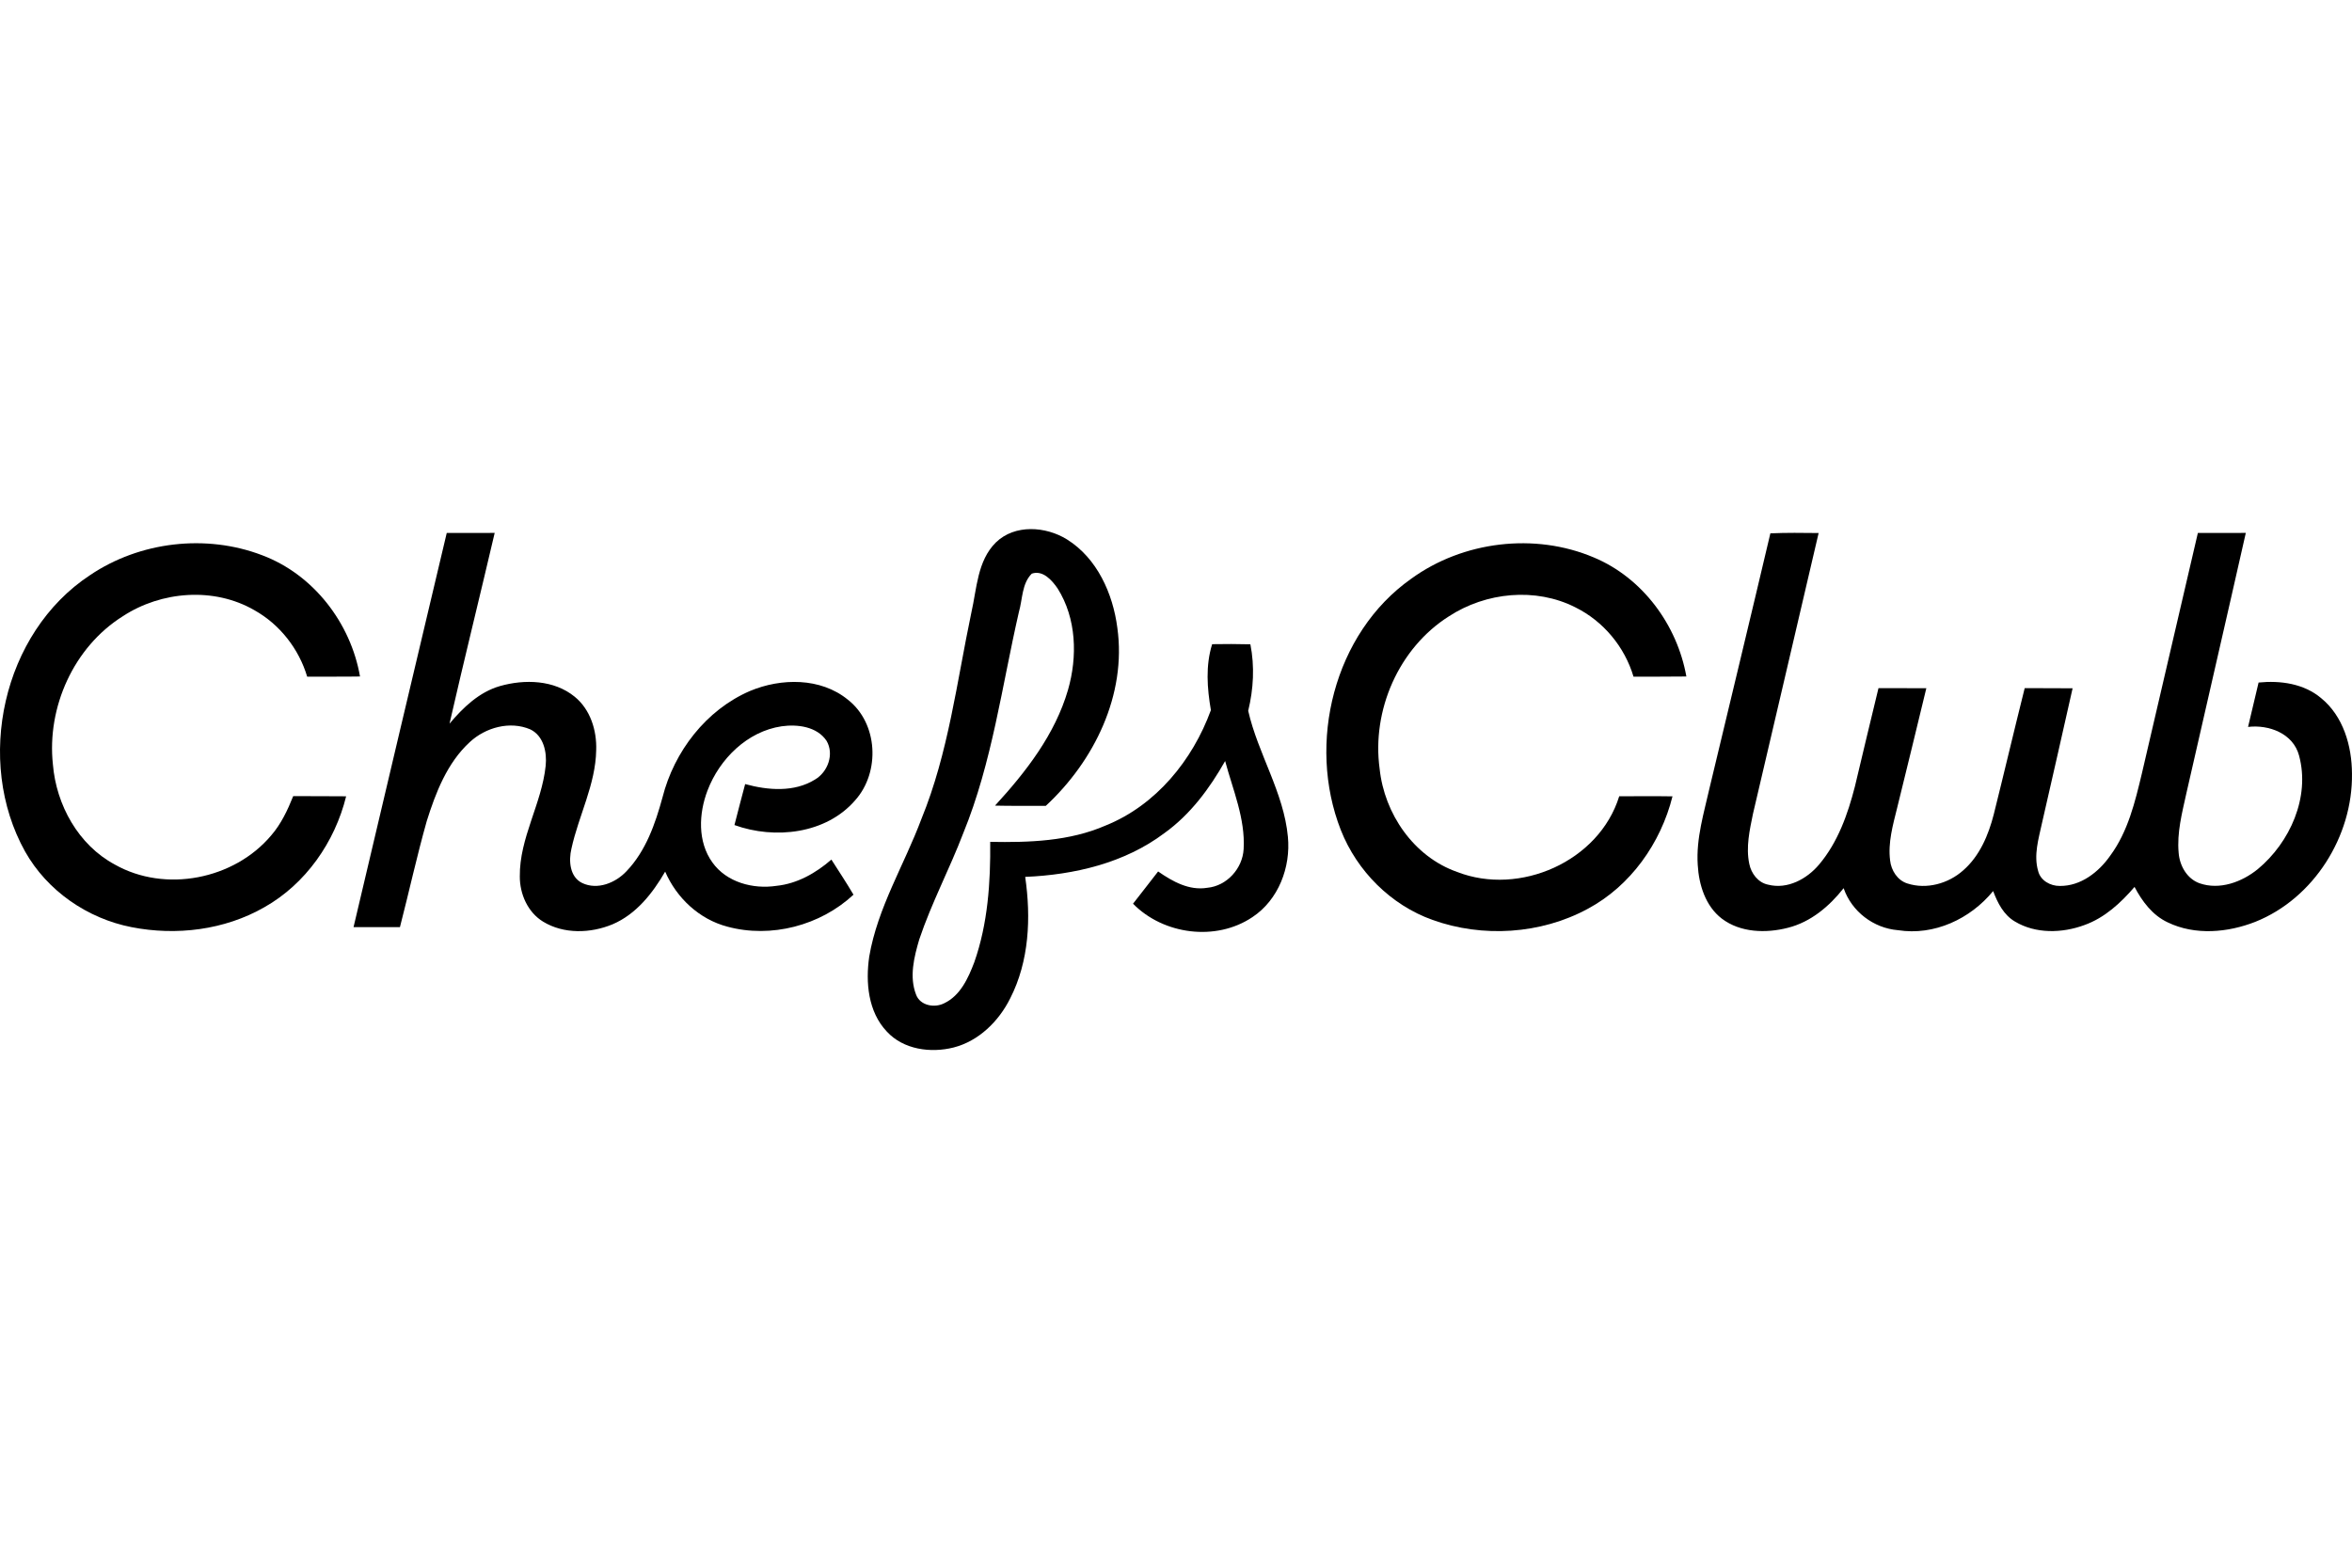 <svg width="120" height="80" viewBox="0 0 120 80" fill="none" xmlns="http://www.w3.org/2000/svg">
<g clip-path="url(#clip0_8616_40755)">
<path d="M50.813 27.678C51.779 26.742 53.359 26.856 54.442 27.529C55.978 28.491 56.781 30.291 57.007 32.036C57.486 35.454 55.825 38.836 53.357 41.123C52.494 41.113 51.63 41.135 50.766 41.111C52.343 39.392 53.828 37.481 54.489 35.209C54.98 33.51 54.925 31.559 53.961 30.031C53.677 29.614 53.204 29.077 52.642 29.274C52.131 29.779 52.173 30.583 51.984 31.233C51.117 35.009 50.621 38.903 49.148 42.512C48.449 44.342 47.525 46.079 46.901 47.939C46.636 48.839 46.384 49.846 46.738 50.755C46.944 51.317 47.676 51.448 48.167 51.2C48.997 50.81 49.4 49.914 49.709 49.103C50.4 47.138 50.541 45.028 50.521 42.961C52.508 42.997 54.561 42.933 56.413 42.125C58.976 41.093 60.85 38.792 61.78 36.239C61.589 35.122 61.502 33.972 61.844 32.873C62.492 32.861 63.143 32.863 63.795 32.879C64.018 34.009 63.954 35.16 63.684 36.273C64.183 38.47 65.498 40.432 65.709 42.703C65.86 44.255 65.228 45.922 63.901 46.8C62.047 48.05 59.362 47.702 57.808 46.117C58.231 45.566 58.666 45.024 59.088 44.471C59.819 44.98 60.669 45.459 61.597 45.304C62.595 45.211 63.398 44.32 63.451 43.329C63.541 41.775 62.903 40.31 62.507 38.836C61.713 40.239 60.729 41.568 59.406 42.516C57.375 44.044 54.807 44.644 52.306 44.748C52.608 46.828 52.512 49.05 51.539 50.951C50.958 52.116 49.939 53.125 48.651 53.455C47.481 53.749 46.092 53.562 45.245 52.64C44.288 51.631 44.157 50.127 44.349 48.813C44.773 46.321 46.136 44.134 47.012 41.789C48.389 38.425 48.816 34.794 49.559 31.261C49.84 30.037 49.861 28.618 50.813 27.678Z" fill="black"/>
<path d="M22.793 27.197C23.608 27.195 24.424 27.191 25.239 27.195C24.48 30.442 23.677 33.679 22.934 36.93C23.628 36.104 24.448 35.313 25.513 35.009C26.769 34.653 28.266 34.693 29.317 35.551C30.12 36.201 30.453 37.272 30.418 38.279C30.388 40.038 29.521 41.62 29.154 43.311C29.009 43.923 29.064 44.752 29.706 45.062C30.487 45.431 31.407 45.054 31.964 44.459C32.951 43.428 33.434 42.037 33.802 40.688C34.394 38.349 36.027 36.225 38.265 35.261C39.854 34.595 41.867 34.572 43.254 35.702C44.8 36.904 44.918 39.394 43.638 40.831C42.153 42.56 39.529 42.846 37.472 42.103C37.649 41.405 37.833 40.708 38.018 40.012C39.175 40.33 40.516 40.441 41.579 39.782C42.237 39.398 42.569 38.488 42.173 37.807C41.683 37.073 40.687 36.95 39.88 37.063C38.13 37.322 36.715 38.723 36.099 40.336C35.65 41.509 35.582 42.953 36.349 44.014C37.072 45.028 38.426 45.385 39.614 45.205C40.673 45.097 41.627 44.553 42.418 43.865C42.797 44.459 43.187 45.048 43.545 45.656C41.857 47.23 39.342 47.893 37.108 47.287C35.676 46.91 34.519 45.823 33.937 44.479C33.299 45.584 32.456 46.655 31.252 47.168C30.134 47.633 28.762 47.677 27.707 47.031C26.924 46.552 26.519 45.622 26.521 44.728C26.499 42.754 27.64 41.016 27.84 39.082C27.912 38.389 27.739 37.55 27.055 37.22C26.016 36.777 24.774 37.121 23.968 37.87C22.815 38.929 22.231 40.443 21.772 41.904C21.267 43.694 20.87 45.511 20.405 47.313C19.616 47.315 18.827 47.313 18.038 47.311C19.616 40.606 21.203 33.9 22.793 27.197Z" fill="black"/>
<path d="M90.325 27.217C91.144 27.181 91.966 27.191 92.787 27.201C91.68 31.98 90.548 36.753 89.437 41.532C89.266 42.363 89.071 43.231 89.248 44.078C89.345 44.574 89.701 45.048 90.22 45.147C91.199 45.395 92.193 44.853 92.811 44.117C93.769 42.983 94.276 41.55 94.639 40.131C95.041 38.46 95.43 36.785 95.841 35.116C96.654 35.122 97.467 35.118 98.282 35.12C97.793 37.155 97.294 39.188 96.795 41.22C96.578 42.097 96.318 42.997 96.434 43.909C96.489 44.416 96.807 44.924 97.312 45.083C98.293 45.403 99.408 45.091 100.165 44.414C101.004 43.682 101.453 42.613 101.723 41.556C102.258 39.412 102.764 37.26 103.301 35.116C104.114 35.122 104.93 35.116 105.745 35.124C105.232 37.421 104.704 39.716 104.181 42.013C104.01 42.802 103.752 43.635 103.985 44.441C104.102 44.936 104.614 45.218 105.099 45.21C106.164 45.22 107.078 44.503 107.663 43.668C108.573 42.436 108.932 40.922 109.282 39.46C110.236 35.374 111.182 31.283 112.136 27.197C112.95 27.193 113.765 27.195 114.582 27.195C113.582 31.63 112.555 36.06 111.547 40.495C111.329 41.487 111.061 42.498 111.156 43.523C111.206 44.173 111.575 44.839 112.215 45.071C113.244 45.435 114.381 45.012 115.194 44.352C116.835 42.991 117.872 40.678 117.3 38.56C117 37.429 115.766 36.97 114.697 37.095C114.874 36.338 115.059 35.585 115.234 34.83C116.342 34.718 117.541 34.883 118.419 35.621C119.556 36.543 119.993 38.065 119.999 39.482C120.042 42.669 118.057 45.844 115.073 47.039C113.664 47.593 111.993 47.744 110.6 47.07C109.821 46.707 109.294 45.999 108.905 45.26C108.203 46.075 107.382 46.836 106.351 47.205C105.219 47.625 103.863 47.663 102.804 47.027C102.226 46.689 101.918 46.073 101.691 45.471C100.531 46.892 98.683 47.758 96.837 47.468C95.585 47.366 94.47 46.512 94.063 45.324C93.334 46.25 92.384 47.053 91.221 47.345C90.103 47.633 88.797 47.599 87.845 46.876C87.011 46.234 86.677 45.149 86.619 44.137C86.53 42.786 86.939 41.475 87.231 40.173C88.263 35.855 89.308 31.539 90.325 27.217Z" fill="black"/>
<path d="M4.591 29.352C7.131 27.635 10.515 27.237 13.38 28.336C15.995 29.32 17.893 31.792 18.368 34.522C17.47 34.538 16.571 34.524 15.673 34.532C15.248 33.109 14.278 31.867 12.981 31.14C10.922 29.948 8.232 30.16 6.268 31.446C3.761 33.018 2.385 36.092 2.699 39.009C2.87 41.076 3.997 43.12 5.857 44.118C8.428 45.574 11.943 44.881 13.835 42.633C14.342 42.049 14.674 41.34 14.96 40.627C15.86 40.636 16.76 40.623 17.66 40.636C17.084 42.973 15.598 45.105 13.489 46.296C11.457 47.462 8.991 47.762 6.711 47.313C4.46 46.874 2.407 45.459 1.279 43.452C-1.297 38.828 0.124 32.294 4.591 29.352Z" fill="black"/>
<path d="M72 29.534C74.645 27.613 78.305 27.168 81.321 28.449C83.805 29.489 85.572 31.893 86.039 34.522C85.139 34.534 84.24 34.528 83.342 34.53C82.891 33.008 81.804 31.7 80.38 30.995C78.347 29.962 75.809 30.22 73.923 31.452C71.362 33.072 69.979 36.253 70.39 39.236C70.631 41.527 72.127 43.716 74.341 44.495C77.534 45.741 81.588 43.957 82.613 40.634C83.519 40.634 84.423 40.623 85.331 40.638C84.735 43.027 83.193 45.209 81.002 46.381C78.605 47.677 75.644 47.861 73.087 46.943C70.959 46.182 69.234 44.452 68.409 42.357C66.672 37.93 68.05 32.32 72 29.534Z" fill="black"/>
</g>
<defs>
<clipPath id="clip0_8616_40755">
<rect width="120" height="80" fill="white"/>
</clipPath>
</defs>
</svg>
